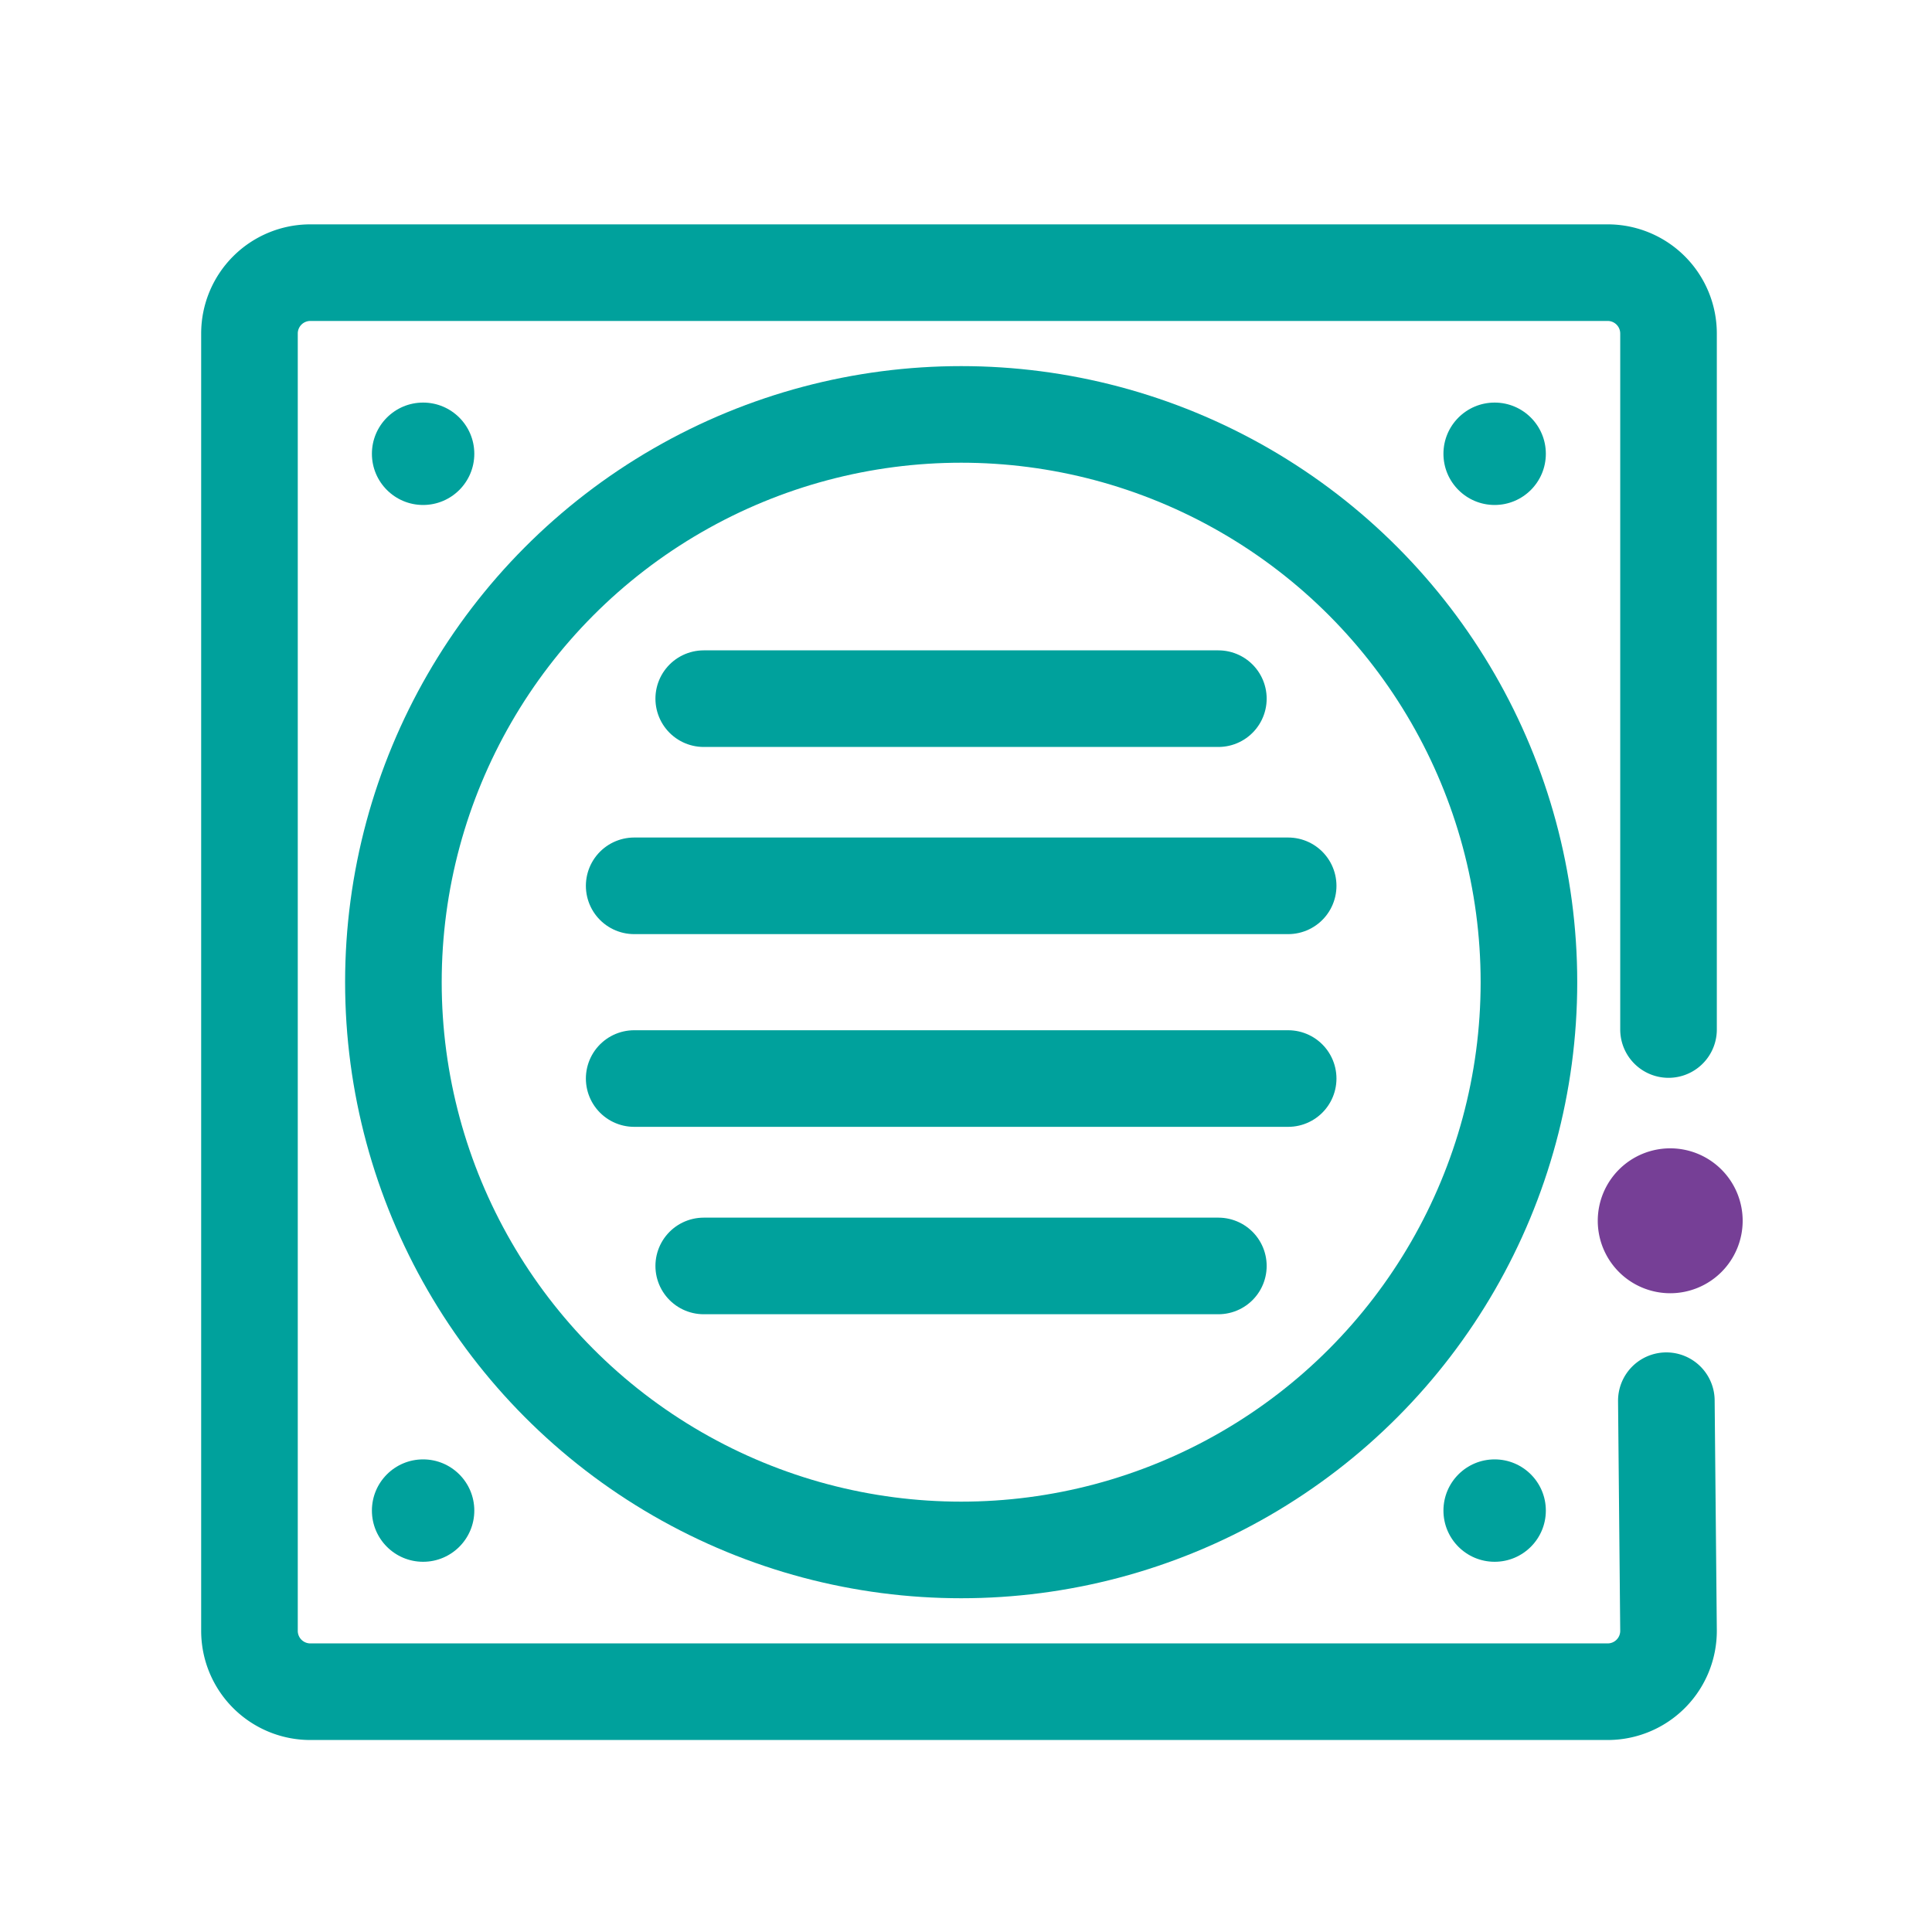 <svg id="Layer_1" data-name="Layer 1" xmlns="http://www.w3.org/2000/svg" viewBox="0 0 80 80"><defs><style>.cls-1,.cls-2,.cls-3{fill:none;stroke:#00a19c;stroke-width:4px;}.cls-1,.cls-3{stroke-linecap:round;}.cls-1,.cls-2{stroke-miterlimit:10;}.cls-3{stroke-linejoin:round;}.cls-4{fill:#00a19c;}.cls-5{fill:#763f96;}</style></defs><title>pic-icon</title><path class="cls-1" d="M69.09,42.63V13.81a2.52,2.52,0,0,0-2.52-2.52H12.85a2.52,2.52,0,0,0-2.52,2.52V67.53a2.52,2.52,0,0,0,2.52,2.52H66.57a2.52,2.52,0,0,0,2.52-2.52L69,58"/><circle class="cls-2" cx="39.8" cy="40.67" r="23.51"/><line class="cls-3" x1="29.14" y1="28.93" x2="50.45" y2="28.93"/><line class="cls-3" x1="26.26" y1="36.68" x2="53.34" y2="36.68"/><line class="cls-3" x1="50.45" y1="52.42" x2="29.14" y2="52.42"/><line class="cls-3" x1="53.34" y1="44.66" x2="26.26" y2="44.66"/><circle class="cls-4" cx="17.52" cy="18.79" r="2.12"/><circle class="cls-4" cx="61.89" cy="18.79" r="2.12"/><circle class="cls-4" cx="17.52" cy="62.55" r="2.12"/><circle class="cls-4" cx="61.89" cy="62.55" r="2.12"/><path class="cls-5" d="M72.16,50.55a3,3,0,1,1-3-3,3,3,0,0,1,3,3"/></svg>